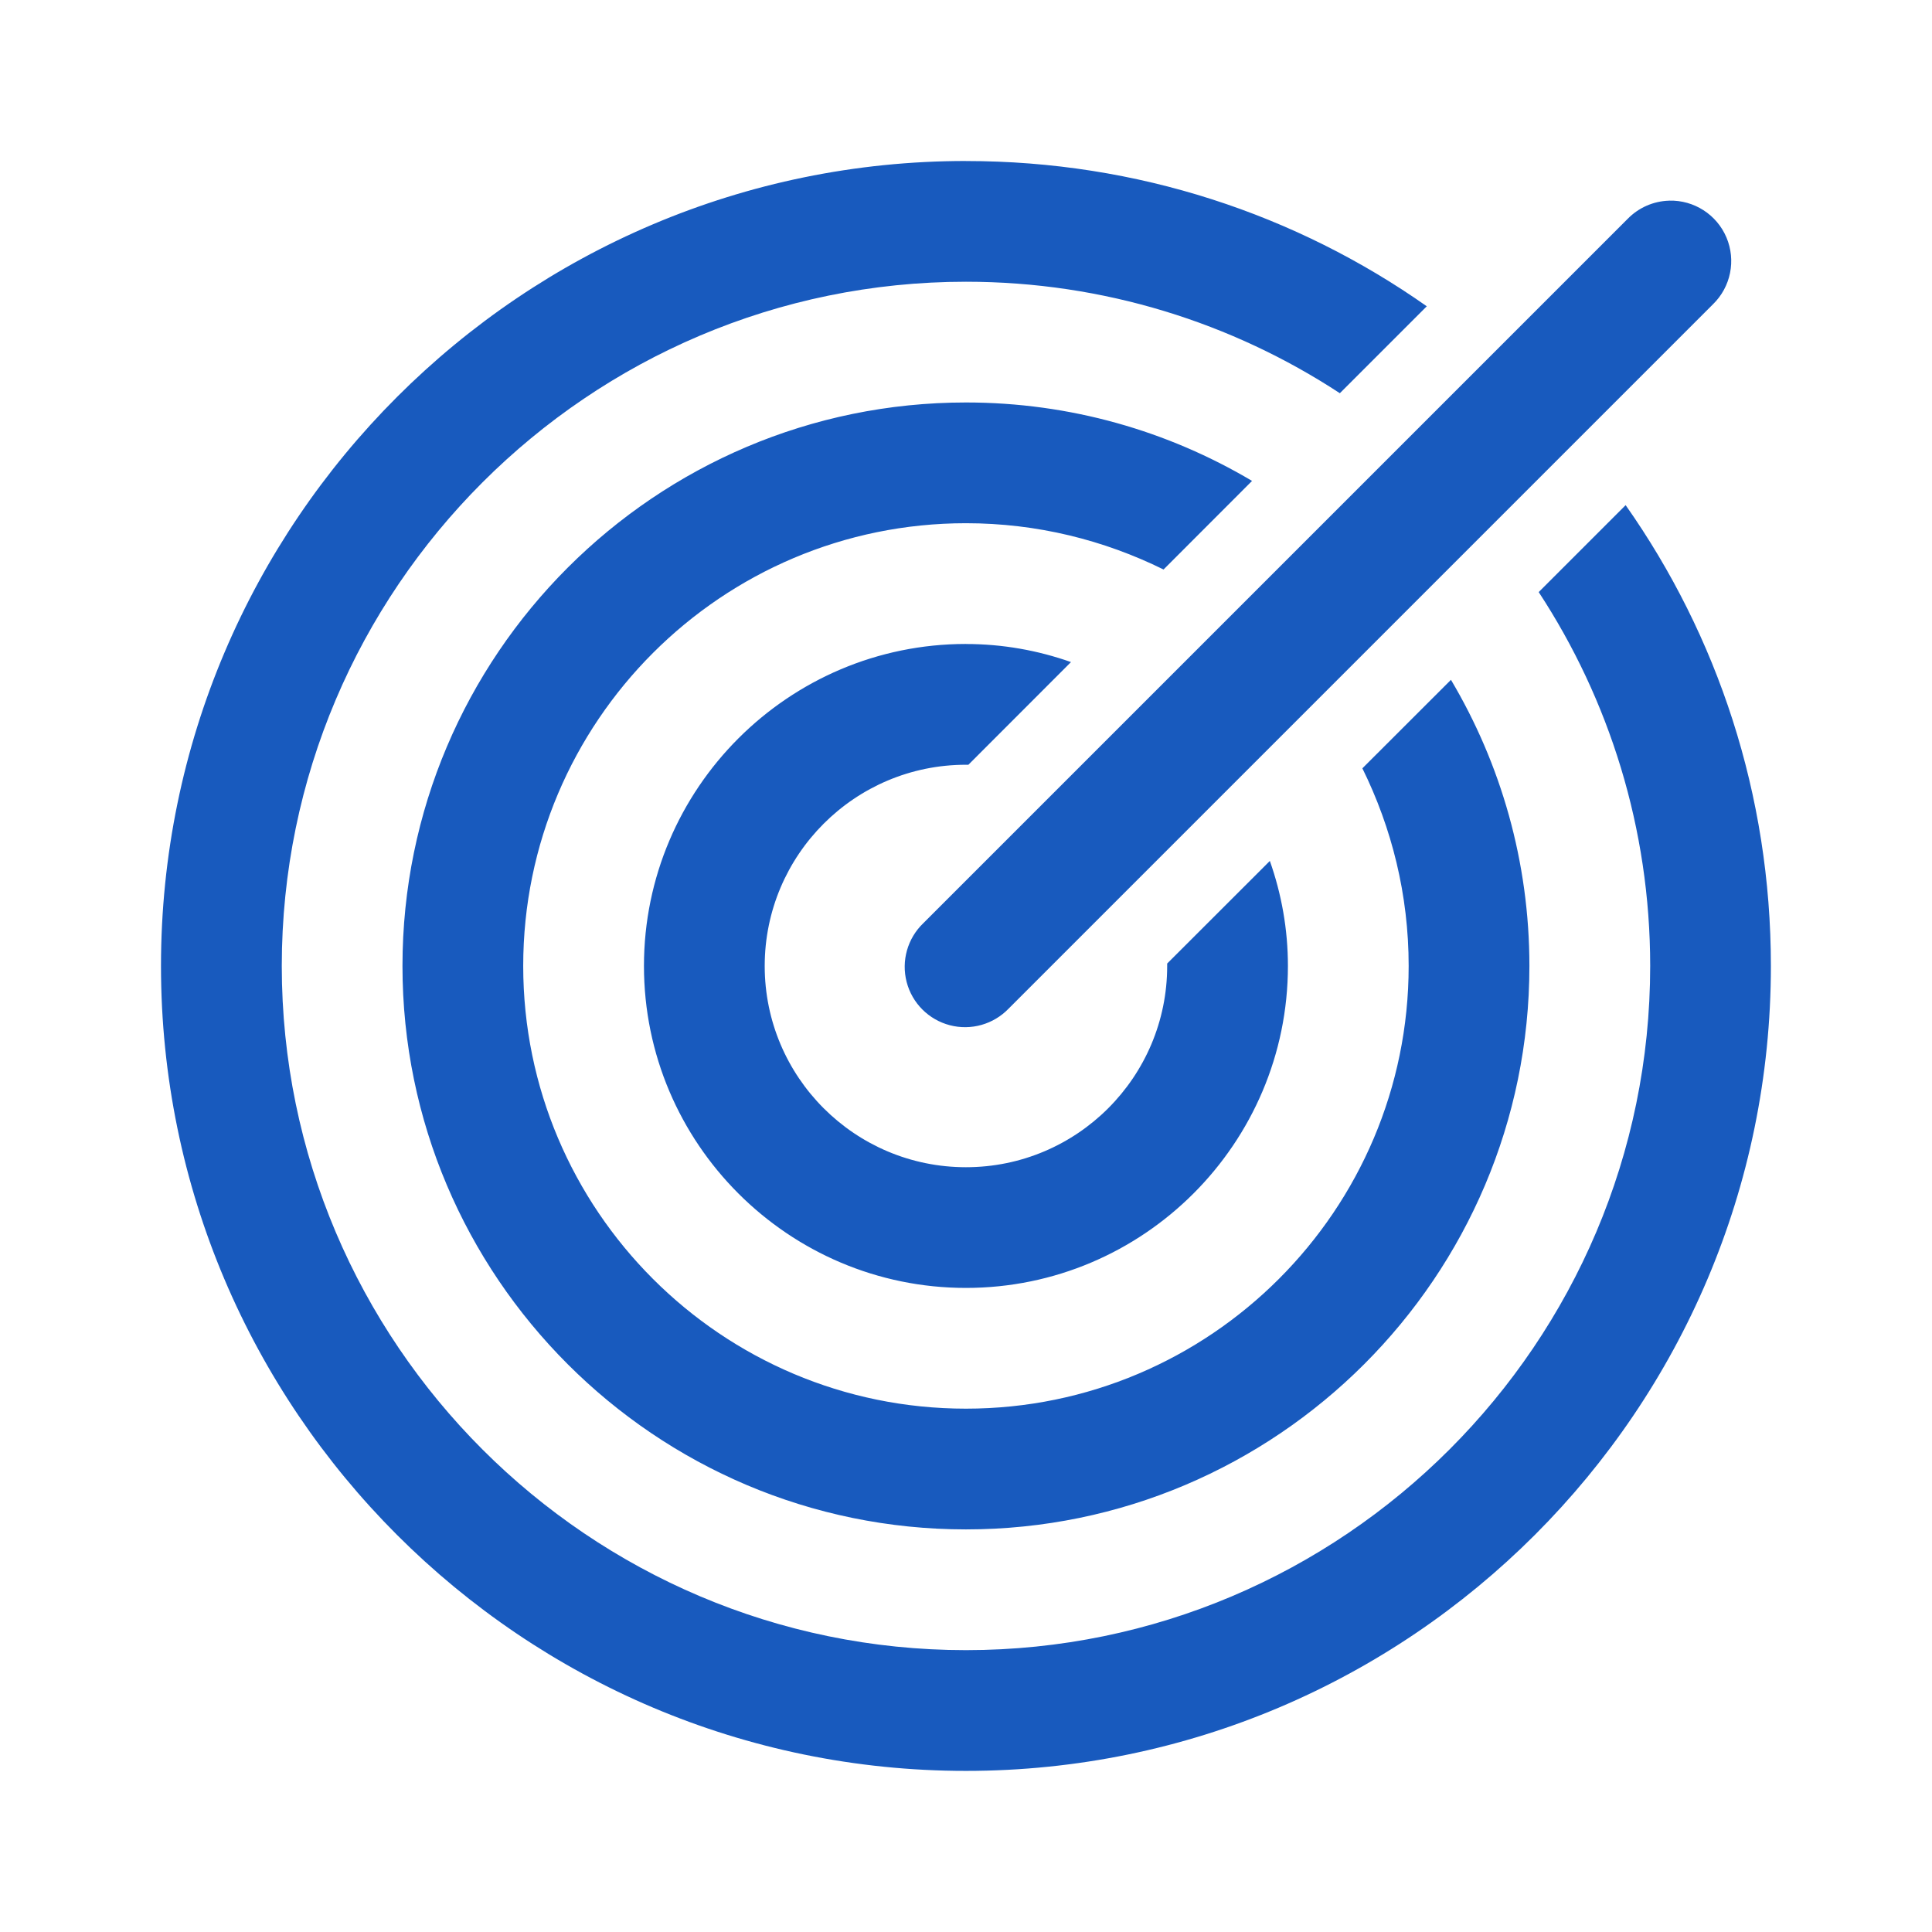 <svg xmlns="http://www.w3.org/2000/svg" xmlns:xlink="http://www.w3.org/1999/xlink" viewBox="0,0,256,256" width="48px" height="48px" fill-rule="nonzero"><g fill="#185abe" fill-rule="nonzero" stroke="none" stroke-width="1" stroke-linecap="butt" stroke-linejoin="miter" stroke-miterlimit="10" stroke-dasharray="" stroke-dashoffset="0" font-family="none" font-weight="none" font-size="none" text-anchor="none" style="mix-blend-mode: normal"><g transform="scale(5.333,5.333)"><path d="M24,4c-11.03,0 -20,8.97 -20,20c0,11.03 8.97,20 20,20c11.03,0 20,-8.97 20,-20c0,-4.26 -1.329,-8.209 -3.609,-11.449l-2.16,2.16c1.75,2.67 2.77,5.869 2.77,9.289c0,9.37 -7.63,17 -17,17c-9.37,0 -17,-7.63 -17,-17c0,-9.37 7.63,-17 17,-17c3.42,0 6.619,1.02 9.289,2.77l2.16,-2.16c-3.24,-2.28 -7.189,-3.609 -11.449,-3.609zM41.471,4.986c-0.39,0.011 -0.759,0.174 -1.031,0.453l-17.5,17.5c-0.392,0.376 -0.55,0.935 -0.413,1.461c0.137,0.526 0.548,0.936 1.073,1.073c0.526,0.137 1.084,-0.021 1.461,-0.413l17.5,-17.5c0.443,-0.431 0.576,-1.09 0.335,-1.66c-0.241,-0.569 -0.807,-0.932 -1.425,-0.915zM24,10c-7.72,0 -14,6.28 -14,14c0,7.72 6.28,14 14,14c7.72,0 14,-6.28 14,-14c0,-2.59 -0.709,-5.019 -1.949,-7.109l-2.201,2.199c0.73,1.48 1.15,3.14 1.15,4.91c0,6.07 -4.93,11 -11,11c-6.07,0 -11,-4.93 -11,-11c0,-6.07 4.93,-11 11,-11c1.77,0 3.43,0.42 4.91,1.15l2.199,-2.201c-2.09,-1.24 -4.519,-1.949 -7.109,-1.949zM24,16c-4.41,0 -8,3.59 -8,8c0,4.41 3.59,8 8,8c4.41,0 8,-3.59 8,-8c0,-0.91 -0.159,-1.789 -0.449,-2.609l-2.551,2.549v0.061c0,2.76 -2.24,5 -5,5c-2.76,0 -5,-2.24 -5,-5c0,-2.76 2.24,-5 5,-5h0.061l2.549,-2.551c-0.82,-0.29 -1.699,-0.449 -2.609,-0.449z"></path></g></g></svg>